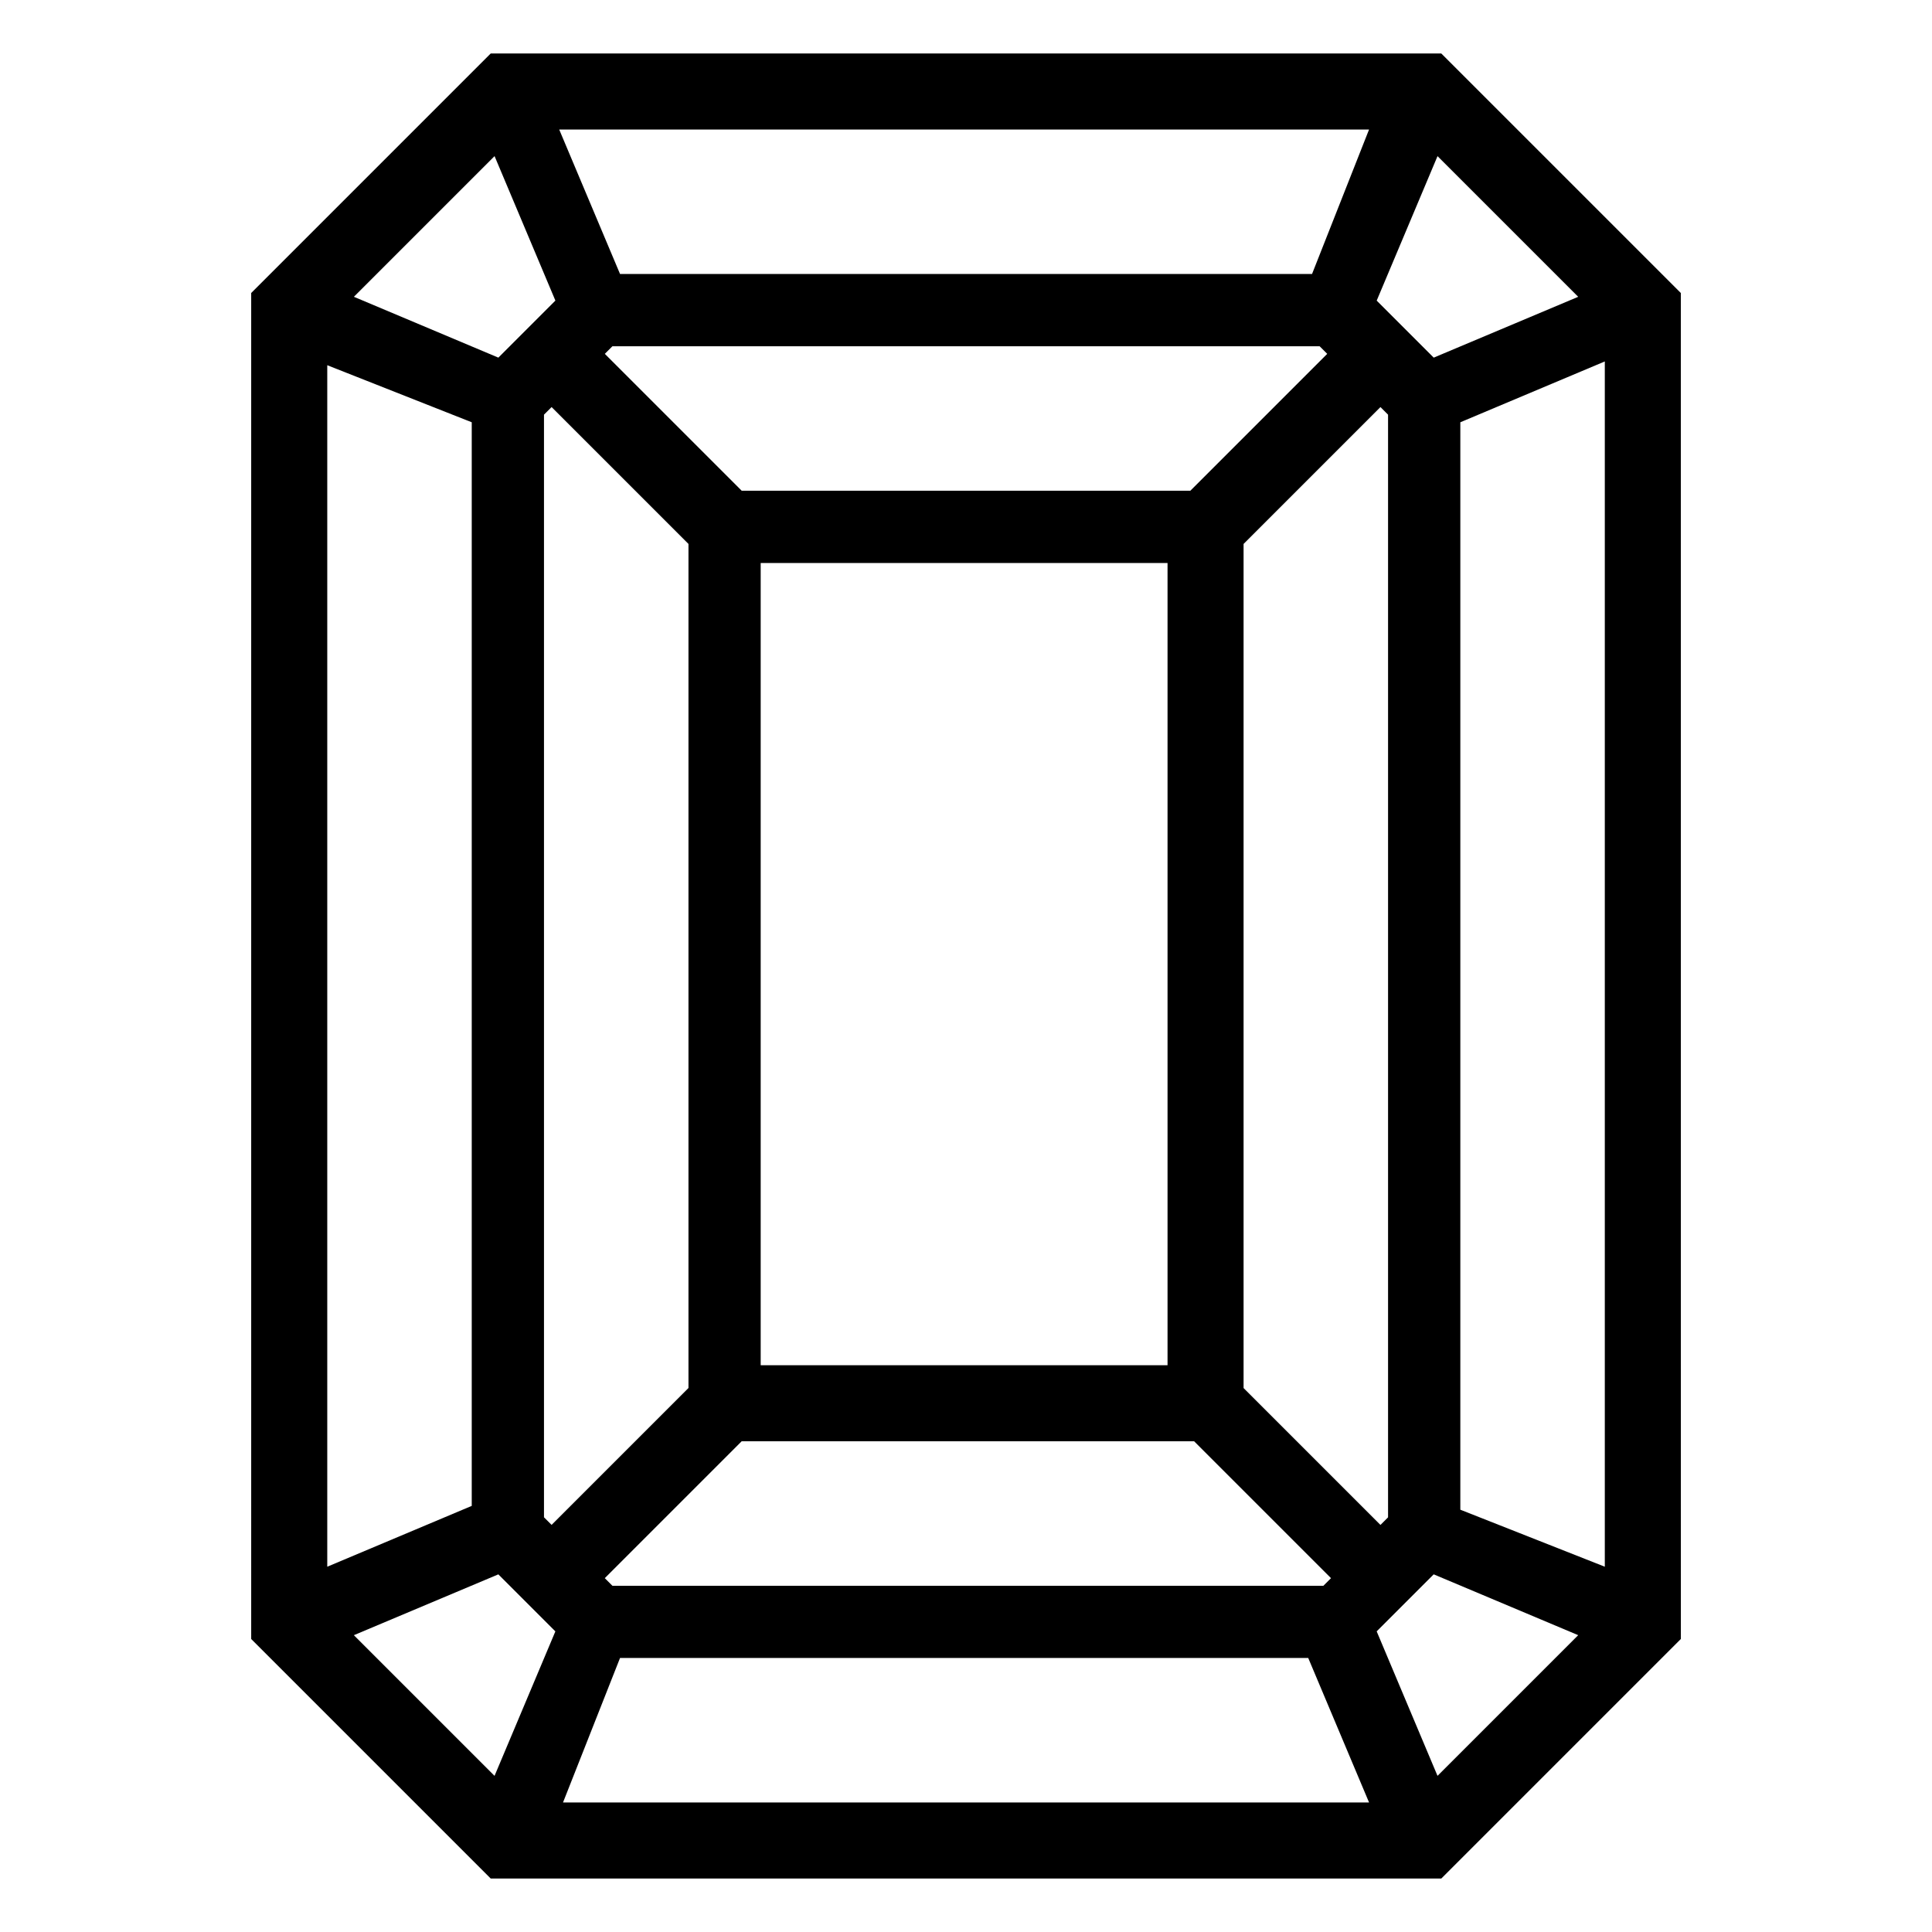 <?xml version="1.0" encoding="UTF-8"?>
<!-- Uploaded to: ICON Repo, www.svgrepo.com, Generator: ICON Repo Mixer Tools -->
<svg fill="#000000" width="800px" height="800px" version="1.1" viewBox="144 144 512 512" xmlns="http://www.w3.org/2000/svg">
 <path d="m210.57 578.35 63.48 63.48h251.91l63.48-63.48-0.004-356.7-63.48-63.477h-251.91l-63.477 63.477zm65.496-17.129 15.113 15.113-16.121 38.289-37.281-37.281zm30.227 3.023-2.016-2.016 36.273-36.273h119.91l36.273 36.273-2.016 2.016zm39.297-57.438v-213.61h107.82v212.61l-107.82-0.004zm166.26-252.91v292.21l-2.016 2.016-36.273-36.273v-223.7l36.273-36.273zm-18.137-18.137 2.016 2.016-36.273 36.273h-118.9l-36.273-36.273 2.016-2.016zm-205.55 310.34v-292.21l2.016-2.016 36.273 36.273v223.69l-36.273 36.273zm20.152 37.285h182.38l16.121 38.289h-213.61zm200.52-7.055 15.113-15.113 38.289 16.121-37.281 37.281zm22.168-32.242v-288.18l38.289-16.121v319.41zm-7.051-305.31-15.113-15.113 16.121-38.289 37.281 37.281zm-32.246-22.168h-183.39l-16.121-38.289h214.62zm-200.52 7.051-15.113 15.117-38.289-16.125 37.281-37.281zm-22.168 32.246v287.17l-38.289 16.121v-318.41z"/>
</svg>